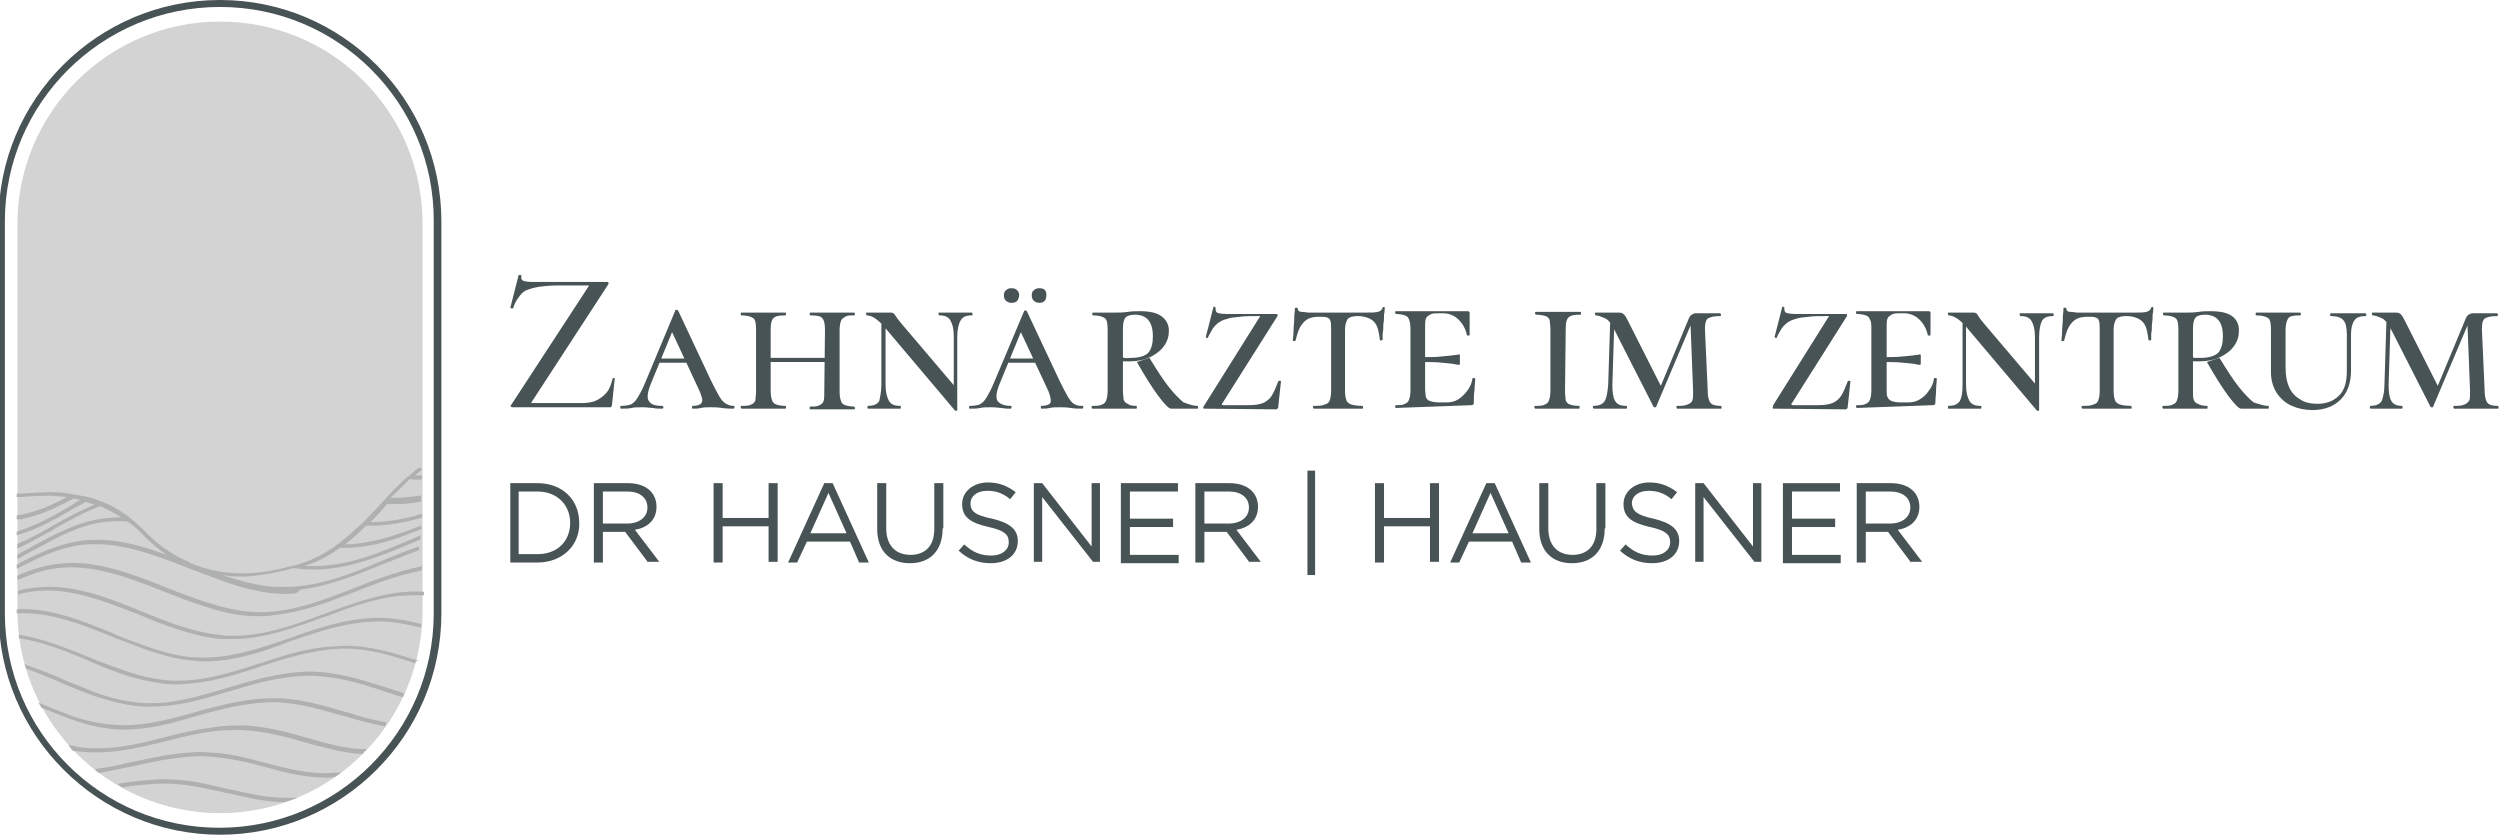 <?xml version="1.0" encoding="utf-8"?>
<!-- Generator: Adobe Illustrator 27.5.0, SVG Export Plug-In . SVG Version: 6.00 Build 0)  -->
<svg version="1.1" id="Layer_1" xmlns="http://www.w3.org/2000/svg" xmlns:xlink="http://www.w3.org/1999/xlink" x="0px" y="0px"
	 viewBox="0 0 359.1 119.9" style="enable-background:new 0 0 359.1 119.9;" xml:space="preserve">
<style type="text/css">
	.st0{fill:#D4D3D4;}
	.st1{fill:#485356;}
	.st2{fill:#AFB0B0;}
</style>
<g>
	<g>
		<path class="st0" d="M31.6,116.8c-16,0-29.1-13-29.1-29.1V32.2c0-16,13-29.1,29.1-29.1c7.8,0,15.1,3,20.6,8.5
			c5.5,5.5,8.5,12.8,8.5,20.6v55.6C60.6,103.8,47.6,116.8,31.6,116.8z"/>
	</g>
	<g>
		<path class="st1" d="M31.6,119.9c-17.5,0-31.8-14.3-31.8-31.8V31.8C-0.3,14.3,14,0,31.6,0s31.8,14.3,31.8,31.8v56.3
			C63.4,105.7,49.1,119.9,31.6,119.9z M31.6,1C14.6,1,0.7,14.8,0.7,31.8v56.3c0,17,13.8,30.8,30.8,30.8s30.8-13.8,30.8-30.8V31.8
			C62.4,14.8,48.6,1,31.6,1z"/>
	</g>
	<g>
		<g>
			<path class="st1" d="M73.4,58.2l11.1-17c0.1-0.1,0.1-0.2,0.1-0.2c0,0-0.1,0-0.2,0c-1.7,0-3.1,0-4.2,0c-1.1,0-2.1,0.1-2.8,0.2
				c-0.7,0.1-1.3,0.3-1.8,0.5s-0.8,0.6-1.1,1c-0.3,0.4-0.6,0.9-0.8,1.6c0,0-0.1,0-0.2,0c-0.1,0-0.2-0.1-0.2-0.1l1.2-4.7
				c0,0,0.1,0,0.2,0c0.1,0,0.2,0,0.2,0.1c-0.1,0.3,0,0.6,0.2,0.7s0.7,0.2,1.4,0.2c1.2,0,2.6,0,4.3,0s3.8,0,6.4,0
				c0.1,0,0.2,0,0.2,0.1s0,0.2,0,0.2l-11,16.9c-0.1,0.1-0.1,0.2-0.1,0.2c0,0,0.1,0,0.2,0c1.5,0,2.9,0,4.1,0s2.2,0,2.9,0
				c0.8,0,1.6-0.1,2.2-0.4c0.6-0.3,1.1-0.7,1.5-1.2c0.4-0.5,0.6-1.2,0.8-1.9c0-0.1,0.1-0.1,0.2-0.1c0.1,0,0.1,0,0.1,0.1l-0.4,3.8
				c0,0.1,0,0.1-0.1,0.2c0,0.1-0.1,0.1-0.2,0.1c-1.4,0-3,0-4.6,0c-1.6,0-3.2,0-4.8,0s-3.1,0-4.6,0c-0.1,0-0.1,0-0.2-0.1
				C73.3,58.4,73.3,58.3,73.4,58.2z"/>
			<path class="st1" d="M105.4,58.3c0.1,0,0.1,0.1,0.1,0.2s-0.1,0.2-0.1,0.2c-0.6,0-1.1,0-1.7-0.1s-1.2-0.1-1.7-0.1
				c-0.4,0-0.9,0-1.3,0.1s-0.8,0.1-1.2,0.1c-0.1,0-0.1-0.1-0.1-0.2s0-0.2,0.1-0.2c0.7,0,1.2-0.2,1.3-0.5c0.2-0.3,0-0.8-0.3-1.6
				l-4.2-9l0.9-1.1l-3.7,9c-0.5,1.2-0.6,2.1-0.3,2.5c0.3,0.5,0.9,0.7,1.9,0.7c0.1,0,0.2,0.1,0.2,0.2s-0.1,0.2-0.2,0.2
				c-0.5,0-0.9,0-1.3-0.1c-0.4,0-0.8-0.1-1.5-0.1c-0.7,0-1.2,0-1.6,0.1s-0.9,0.1-1.5,0.1c-0.1,0-0.1-0.1-0.1-0.2s0-0.2,0.1-0.2
				c0.6,0,1.1-0.1,1.4-0.2c0.4-0.2,0.7-0.5,1-1s0.7-1.2,1.1-2.2L97,44.6c0-0.1,0.1-0.1,0.2-0.1s0.1,0,0.2,0.1l4.7,10
				c0.5,1,0.9,1.8,1.2,2.3c0.3,0.5,0.6,0.9,1,1.1S104.9,58.3,105.4,58.3z M94.2,52.1l0.5-0.6h5.3l0.2,0.6H94.2z"/>
			<path class="st1" d="M108.6,56.2v-8.9c0-0.8-0.1-1.4-0.4-1.6s-0.8-0.4-1.7-0.4c-0.1,0-0.1-0.1-0.1-0.2c0-0.1,0-0.2,0.1-0.2
				c0.4,0,0.9,0,1.5,0c0.5,0,1.1,0,1.7,0c0.6,0,1.2,0,1.7,0c0.5,0,1,0,1.4,0c0.1,0,0.1,0.1,0.1,0.2c0,0.1,0,0.2-0.1,0.2
				c-0.9,0-1.4,0.1-1.7,0.4s-0.4,0.8-0.4,1.7v8.8c0,0.6,0.1,1,0.2,1.3c0.1,0.3,0.3,0.5,0.6,0.6c0.3,0.1,0.7,0.2,1.3,0.2
				c0.1,0,0.1,0.1,0.1,0.2s0,0.2-0.1,0.2c-0.4,0-0.9,0-1.4,0s-1.1,0-1.7,0c-0.6,0-1.1,0-1.7,0s-1.1,0-1.5,0c0,0-0.1-0.1-0.1-0.2
				s0-0.2,0.1-0.2c0.6,0,1.1,0,1.4-0.2c0.3-0.1,0.5-0.3,0.6-0.6C108.5,57.2,108.6,56.8,108.6,56.2z M109.6,52v-0.6h9.9V52H109.6z
				 M118.5,47.4c0-0.8-0.1-1.4-0.4-1.7c-0.2-0.3-0.8-0.4-1.7-0.4c-0.1,0-0.1-0.1-0.1-0.2c0-0.1,0-0.2,0.1-0.2c0.4,0,0.9,0,1.4,0
				c0.5,0,1.1,0,1.7,0c0.6,0,1.1,0,1.7,0c0.5,0,1,0,1.5,0c0,0,0.1,0.1,0.1,0.2c0,0.1,0,0.2-0.1,0.2c-0.6,0-1,0-1.3,0.2
				s-0.5,0.3-0.6,0.6s-0.2,0.7-0.2,1.3v8.9c0,0.6,0.1,1,0.2,1.3s0.3,0.5,0.6,0.6c0.3,0.1,0.8,0.2,1.3,0.2c0,0,0.1,0.1,0.1,0.2
				s0,0.2-0.1,0.2c-0.4,0-0.9,0-1.5,0c-0.6,0-1.1,0-1.7,0c-0.6,0-1.2,0-1.7,0c-0.5,0-1,0-1.4,0c-0.1,0-0.1-0.1-0.1-0.2
				s0-0.2,0.1-0.2c0.6,0,1,0,1.3-0.2c0.3-0.1,0.5-0.3,0.6-0.6c0.1-0.3,0.1-0.7,0.1-1.3L118.5,47.4L118.5,47.4z"/>
			<path class="st1" d="M137.5,58.9c0,0-0.1,0.1-0.1,0.1c-0.1,0-0.2,0-0.2,0l-9.8-11.6c-0.6-0.8-1.2-1.3-1.6-1.6s-0.9-0.5-1.3-0.5
				c0,0-0.1-0.1-0.1-0.2c0-0.1,0-0.2,0.1-0.2c0.3,0,0.6,0,0.8,0c0.3,0,0.6,0,0.8,0c0.2,0,0.3,0,0.5,0s0.3,0,0.5,0s0.5,0,0.9,0
				c0.2,0,0.4,0.1,0.6,0.4c0.1,0.2,0.4,0.6,0.9,1.2l7.9,9.3L137.5,58.9z M126.6,55.3v-9.6l0.6,0.1v9.5c0,1,0.2,1.8,0.5,2.3
				s0.8,0.7,1.6,0.7c0.1,0,0.1,0.1,0.1,0.2s0,0.2-0.1,0.2c-0.4,0-0.7,0-1.1,0s-0.8,0-1.2,0c-0.4,0-0.8,0-1.2,0s-0.8,0-1.1,0
				c-0.1,0-0.1-0.1-0.1-0.2s0-0.2,0.1-0.2c0.7,0,1.3-0.2,1.6-0.7C126.4,57.1,126.6,56.3,126.6,55.3z M137.5,48.4v10.6L137,58v-9.7
				c0-1.1-0.2-1.8-0.5-2.3s-0.8-0.7-1.6-0.7c0,0-0.1-0.1-0.1-0.2c0-0.1,0-0.2,0.1-0.2c0.4,0,0.7,0,1.1,0c0.4,0,0.8,0,1.2,0
				s0.9,0,1.3,0c0.4,0,0.8,0,1.1,0c0,0,0.1,0.1,0.1,0.2c0,0.1,0,0.2-0.1,0.2c-0.8,0-1.3,0.2-1.6,0.7
				C137.7,46.5,137.5,47.3,137.5,48.4z"/>
			<path class="st1" d="M155.5,58.3c0.1,0,0.1,0.1,0.1,0.2s-0.1,0.2-0.1,0.2c-0.6,0-1.1,0-1.7-0.1s-1.2-0.1-1.7-0.1
				c-0.4,0-0.9,0-1.3,0.1s-0.8,0.1-1.2,0.1c-0.1,0-0.1-0.1-0.1-0.2s0-0.2,0.1-0.2c0.7,0,1.2-0.2,1.3-0.5s0-0.8-0.3-1.6l-4.2-9
				l0.9-1.1l-3.7,9c-0.5,1.2-0.6,2.1-0.3,2.5s0.9,0.7,1.9,0.7c0.1,0,0.1,0.1,0.1,0.2s-0.1,0.2-0.1,0.2c-0.5,0-0.9,0-1.3-0.1
				c-0.4,0-0.8-0.1-1.5-0.1c-0.7,0-1.2,0-1.6,0.1s-0.9,0.1-1.5,0.1c-0.1,0-0.1-0.1-0.1-0.2s0-0.2,0.1-0.2c0.6,0,1.1-0.1,1.4-0.2
				c0.4-0.2,0.7-0.5,1-1s0.7-1.2,1.1-2.2l4.3-10.2c0-0.1,0.1-0.1,0.2-0.1c0.1,0,0.1,0,0.2,0.1l4.7,10c0.5,1,0.9,1.8,1.2,2.3
				s0.6,0.9,1,1.1S155.1,58.3,155.5,58.3z M145.3,43.5c-0.3,0-0.6-0.1-0.8-0.3c-0.2-0.2-0.3-0.4-0.3-0.8c0-0.3,0.1-0.6,0.3-0.7
				c0.2-0.2,0.4-0.3,0.8-0.3s0.6,0.1,0.8,0.3s0.3,0.4,0.3,0.7C146.3,43.2,146,43.5,145.3,43.5z M144.3,52.1l0.5-0.6h5.3l0.2,0.6
				H144.3z M149.3,43.5c-0.3,0-0.6-0.1-0.8-0.3c-0.2-0.2-0.3-0.4-0.3-0.8c0-0.3,0.1-0.6,0.3-0.7c0.2-0.2,0.4-0.3,0.8-0.3
				c0.7,0,1,0.3,1,1C150.3,43.2,149.9,43.5,149.3,43.5z"/>
			<path class="st1" d="M163.2,58.3c0.1,0,0.1,0.1,0.1,0.2s0,0.2-0.1,0.2c-0.4,0-0.9,0-1.4,0s-1.1,0-1.7,0c-0.6,0-1.1,0-1.7,0
				s-1.1,0-1.5,0c0,0-0.1-0.1-0.1-0.2s0-0.2,0.1-0.2c0.6,0,1.1,0,1.4-0.2c0.3-0.1,0.5-0.3,0.6-0.6c0.1-0.3,0.2-0.7,0.2-1.3v-8.9
				c0-0.8-0.1-1.4-0.4-1.6s-0.8-0.4-1.7-0.4c-0.1,0-0.1-0.1-0.1-0.2c0-0.1,0-0.2,0.1-0.2c0.4,0,0.9,0,1.5,0c0.5,0,1.1,0,1.7,0
				c0.5,0,1.1,0,1.8-0.1c0.6-0.1,1.2-0.1,1.7-0.1c1.4,0,2.4,0.2,3.1,0.7s1.1,1.2,1.1,2.1c0,0.8-0.2,1.5-0.7,2.2
				c-0.5,0.7-1.2,1.2-2,1.6c-0.9,0.4-1.8,0.6-2.9,0.6c-0.2,0-0.5,0-0.8,0s-0.6,0-0.8-0.1l0-0.6c0.3,0.1,0.5,0.1,0.8,0.2s0.6,0,1,0
				c1.2,0,2.1-0.3,2.5-0.8s0.6-1.3,0.6-2.3c0-2.1-0.9-3.1-2.6-3.1c-0.7,0-1.2,0.2-1.4,0.5c-0.2,0.3-0.3,0.8-0.3,1.6v8.8
				c0,0.6,0.1,1,0.1,1.3c0.1,0.3,0.3,0.5,0.6,0.6C162.2,58.2,162.6,58.3,163.2,58.3z M172,58.3c0.1,0,0.1,0.1,0.1,0.2s0,0.2-0.1,0.2
				c-1,0-1.8,0-2.4,0s-1.1,0-1.4,0c-0.3,0-0.9-0.6-1.8-1.8c-0.9-1.2-1.9-2.8-3.1-4.9l1.8-0.6c1.1,1.8,2,3.2,2.8,4.2
				c0.8,1,1.5,1.7,2.1,2.2C170.6,58,171.3,58.3,172,58.3z"/>
			<path class="st1" d="M173,58.2l7.9-12.6c0.1-0.1,0.1-0.2,0.1-0.2s-0.1,0-0.2,0c-1.1,0-2,0-2.7,0.1s-1.4,0.1-1.8,0.3
				c-0.5,0.1-0.9,0.3-1.2,0.5c-0.3,0.2-0.6,0.5-0.9,0.9c-0.2,0.4-0.5,0.8-0.7,1.3c0,0.1-0.1,0.1-0.2,0s-0.1-0.1-0.1-0.1l1.1-4.3
				c0-0.1,0.1-0.1,0.2,0s0.2,0.1,0.1,0.1c0,0.3,0,0.5,0.2,0.7c0.2,0.1,0.7,0.2,1.4,0.2h7.1c0.1,0,0.2,0,0.2,0.1s0,0.2,0,0.2
				l-7.9,12.5c-0.1,0.1-0.1,0.2-0.1,0.2s0.1,0.1,0.2,0.1h3.6c0.9,0,1.6-0.1,2.1-0.3s1-0.6,1.3-1.1s0.6-1.2,0.9-2
				c0-0.1,0.1-0.1,0.2-0.1s0.2,0,0.2,0.1l-0.4,3.7c0,0.1,0,0.1-0.1,0.2s-0.1,0.1-0.2,0.1l-10.3-0.1c-0.1,0-0.1,0-0.2-0.1
				C172.9,58.4,172.9,58.3,173,58.2z"/>
			<path class="st1" d="M189.5,45.5c-0.7,0-1.2,0.1-1.6,0.3c-0.4,0.2-0.8,0.6-1.1,1.1c-0.3,0.5-0.5,1.2-0.7,2c0,0-0.1,0.1-0.2,0.1
				s-0.2,0-0.2-0.1c0-0.3,0.1-0.7,0.1-1.3s0.1-1.2,0.1-1.8s0.1-1.1,0.1-1.5c0-0.1,0.1-0.1,0.2-0.1s0.2,0,0.2,0.1
				c0,0.3,0.2,0.5,0.6,0.5s0.7,0.1,1,0.1c0.6,0,1.3,0,2.1,0c0.8,0,1.5,0,2.3,0c0.9,0,1.7,0,2.3,0s1.1,0,1.6,0c0.7,0,1.2,0,1.6-0.1
				c0.4-0.1,0.6-0.3,0.7-0.6c0-0.1,0.1-0.1,0.2-0.1c0.1,0,0.1,0,0.1,0.1c0,0.2,0,0.6-0.1,1c0,0.5,0,0.9-0.1,1.4c0,0.5,0,0.9-0.1,1.3
				c0,0.4,0,0.7,0,0.9c0,0-0.1,0.1-0.2,0.1s-0.2,0-0.2-0.1c-0.1-0.8-0.2-1.4-0.4-1.9c-0.2-0.5-0.6-0.9-1-1.1c-0.4-0.2-1-0.4-1.7-0.4
				c-0.7,0-1.2,0.1-1.5,0.4c-0.2,0.3-0.4,0.8-0.4,1.5v8.9c0,0.6,0.1,1,0.2,1.3s0.4,0.5,0.7,0.6c0.3,0.1,0.9,0.2,1.6,0.2
				c0,0,0.1,0.1,0.1,0.2s0,0.2-0.1,0.2c-0.5,0-1,0-1.6,0s-1.2,0-1.9,0c-0.6,0-1.3,0-1.9,0s-1.2,0-1.6,0c0,0-0.1-0.1-0.1-0.2
				s0-0.2,0.1-0.2c0.7,0,1.2,0,1.6-0.2c0.4-0.1,0.6-0.3,0.7-0.6s0.2-0.7,0.2-1.3v-8.9c0-0.5,0-0.9-0.1-1.2s-0.2-0.4-0.5-0.5
				C190.4,45.5,190,45.5,189.5,45.5z"/>
			<path class="st1" d="M200.5,58.6c0,0-0.1-0.1-0.1-0.2s0-0.2,0.1-0.2c0.6,0,1,0,1.3-0.2c0.3-0.1,0.5-0.3,0.6-0.6
				c0.1-0.3,0.2-0.7,0.2-1.3v-8.9c0-0.6-0.1-1-0.2-1.3s-0.3-0.5-0.6-0.6s-0.7-0.2-1.3-0.2c0,0-0.1-0.1-0.1-0.2c0-0.1,0-0.2,0.1-0.2
				h10.3c0.2,0,0.3,0.1,0.3,0.2c0,0.5,0,1,0,1.7s0,1.1,0,1.5c0,0.1-0.1,0.1-0.2,0.1s-0.2,0-0.2-0.1c-0.2-0.9-0.6-1.6-1.2-2.2
				s-1.4-0.9-2.2-0.9h-0.6c-0.6,0-1,0-1.3,0.2s-0.5,0.3-0.6,0.6c-0.1,0.3-0.1,0.7-0.1,1.3v8.7c0,0.5,0.1,1,0.1,1.2
				c0.1,0.3,0.3,0.5,0.6,0.6s0.7,0.2,1.3,0.2h1.1c0.6,0,1.1-0.1,1.6-0.4s0.9-0.7,1.3-1.2c0.4-0.5,0.7-1.1,0.8-1.8
				c0-0.1,0.1-0.1,0.2-0.1s0.2,0,0.2,0.1c0,0.5-0.1,1-0.1,1.6c-0.1,0.6-0.1,1.2-0.1,1.8c0,0.3-0.1,0.4-0.4,0.4L200.5,58.6
				L200.5,58.6z M209.6,52.4c-0.1,0-0.3,0-0.7-0.1s-1-0.1-1.8-0.2c-0.8-0.1-1.9-0.1-3.3-0.1v-0.7c1.4,0,2.5,0,3.3-0.1
				s1.4-0.1,1.8-0.2c0.4,0,0.6-0.1,0.7-0.1c0.1,0,0.1,0.1,0.1,0.2c0,0.1,0,0.3,0,0.5c0,0.2,0,0.3,0,0.5
				C209.7,52.3,209.7,52.4,209.6,52.4z"/>
			<path class="st1" d="M224.8,56.2c0,0.6,0.1,1,0.1,1.3c0.1,0.3,0.3,0.5,0.6,0.6c0.3,0.1,0.7,0.2,1.3,0.2c0.1,0,0.1,0.1,0.1,0.2
				s0,0.2-0.1,0.2c-0.4,0-0.9,0-1.4,0s-1.1,0-1.7,0c-0.6,0-1.1,0-1.7,0s-1.1,0-1.5,0c0,0-0.1-0.1-0.1-0.2s0-0.2,0.1-0.2
				c0.6,0,1.1,0,1.4-0.2c0.3-0.1,0.5-0.3,0.6-0.6c0.1-0.3,0.2-0.7,0.2-1.3v-8.9c0-0.6-0.1-1-0.1-1.3c-0.1-0.3-0.3-0.5-0.6-0.6
				s-0.8-0.2-1.4-0.2c0,0-0.1-0.1-0.1-0.2c0-0.1,0-0.2,0.1-0.2c0.4,0,0.9,0,1.5,0s1.1,0,1.7,0c0.6,0,1.2,0,1.8,0s1,0,1.4,0
				c0.1,0,0.1,0.1,0.1,0.2c0,0.1,0,0.2-0.1,0.2c-0.9,0-1.4,0.1-1.7,0.4s-0.4,0.8-0.4,1.7L224.8,56.2L224.8,56.2z"/>
			<path class="st1" d="M231,55.3l0.3-9.6l0.6,0.1l-0.3,9.5c0,1,0.1,1.8,0.4,2.3s0.8,0.7,1.6,0.7c0.1,0,0.1,0.1,0.1,0.2
				s0,0.2-0.1,0.2c-0.3,0-0.7,0-1.1,0c-0.4,0-0.8,0-1.3,0c-0.4,0-0.8,0-1.2,0s-0.8,0-1.1,0c0,0-0.1-0.1-0.1-0.2s0-0.2,0.1-0.2
				c0.7,0,1.3-0.2,1.6-0.7S230.9,56.3,231,55.3z M247.2,58.3c0,0,0.1,0.1,0.1,0.2s0,0.2-0.1,0.2c-0.4,0-0.9,0-1.4,0s-1.1,0-1.6,0
				c-0.7,0-1.3,0-1.8,0s-1.1,0-1.5,0c0,0-0.1-0.1-0.1-0.2s0-0.2,0.1-0.2c0.6,0,1.1,0,1.5-0.2c0.3-0.1,0.6-0.3,0.7-0.6
				s0.1-0.7,0.1-1.3l-0.4-10.3l0.6-0.5l-5.5,13c0,0.1-0.1,0.1-0.2,0.1c-0.1,0-0.2,0-0.2-0.1l-5.6-11c-0.4-0.9-0.9-1.5-1.4-1.7
				c-0.5-0.2-0.9-0.4-1.3-0.4c0,0-0.1-0.1-0.1-0.2c0-0.1,0-0.2,0.1-0.2c0.3,0,0.6,0,1,0c0.4,0,0.6,0,0.9,0c0.4,0,0.7,0,0.9,0
				s0.5,0,0.6,0c0.3,0,0.5,0.1,0.7,0.3c0.2,0.2,0.4,0.6,0.7,1.2l4.7,9.3l-1,1.8l4.9-11.8c0.1-0.2,0.2-0.4,0.4-0.5
				c0.2-0.1,0.3-0.2,0.5-0.2c0.1,0,0.4,0,0.6,0c0.3,0,0.6,0,1,0c0.5,0,0.9,0,1.1,0s0.6,0,0.9,0c0,0,0.1,0.1,0.1,0.2
				c0,0.1,0,0.2-0.1,0.2c-0.8,0-1.3,0.1-1.7,0.3s-0.5,0.8-0.5,1.6l0.4,8.9c0,0.6,0.1,1,0.2,1.3c0.1,0.3,0.3,0.5,0.5,0.6
				C246.2,58.2,246.6,58.3,247.2,58.3z"/>
			<path class="st1" d="M254.7,58.2l7.9-12.6c0.1-0.1,0.1-0.2,0.1-0.2c0,0-0.1,0-0.2,0c-1.1,0-2,0-2.7,0.1s-1.4,0.1-1.8,0.3
				c-0.5,0.1-0.9,0.3-1.2,0.5c-0.3,0.2-0.6,0.5-0.9,0.9c-0.2,0.4-0.5,0.8-0.7,1.3c0,0.1-0.1,0.1-0.2,0c-0.1,0-0.1-0.1-0.1-0.1
				l1.1-4.3c0-0.1,0.1-0.1,0.2,0s0.2,0.1,0.1,0.1c0,0.3,0,0.5,0.2,0.7c0.2,0.1,0.7,0.2,1.5,0.2h7.1c0.1,0,0.2,0,0.2,0.1s0,0.2,0,0.2
				l-7.9,12.5c-0.1,0.1-0.1,0.2-0.1,0.2s0.1,0.1,0.2,0.1h3.6c0.9,0,1.6-0.1,2.1-0.3s1-0.6,1.3-1.1s0.6-1.2,0.9-2
				c0-0.1,0.1-0.1,0.2-0.1s0.2,0,0.2,0.1l-0.4,3.7c0,0.1,0,0.1-0.1,0.2s-0.1,0.1-0.2,0.1l-10.3-0.1c-0.1,0-0.1,0-0.2-0.1
				C254.7,58.4,254.7,58.3,254.7,58.2z"/>
			<path class="st1" d="M266.7,58.6c0,0-0.1-0.1-0.1-0.2s0-0.2,0.1-0.2c0.6,0,1,0,1.3-0.2c0.3-0.1,0.5-0.3,0.6-0.6
				c0.1-0.3,0.2-0.7,0.2-1.3v-8.9c0-0.6,0-1-0.2-1.3c-0.1-0.3-0.3-0.5-0.6-0.6s-0.7-0.2-1.3-0.2c0,0-0.1-0.1-0.1-0.2
				c0-0.1,0-0.2,0.1-0.2H277c0.2,0,0.3,0.1,0.3,0.2c0,0.5,0,1,0,1.7s0,1.1,0,1.5c0,0.1-0.1,0.1-0.2,0.1c-0.1,0-0.2,0-0.2-0.1
				c-0.2-0.9-0.6-1.6-1.2-2.2s-1.4-0.9-2.2-0.9H273c-0.6,0-1,0-1.3,0.2s-0.5,0.3-0.6,0.6c-0.1,0.3-0.1,0.7-0.1,1.3v8.7
				c0,0.5,0,1,0.1,1.2s0.3,0.5,0.6,0.6s0.7,0.2,1.3,0.2h1.1c0.6,0,1.1-0.1,1.6-0.4c0.5-0.3,1-0.7,1.3-1.2c0.4-0.5,0.7-1.1,0.8-1.8
				c0-0.1,0.1-0.1,0.2-0.1c0.1,0,0.2,0,0.2,0.1c0,0.5-0.1,1-0.1,1.6c0,0.6-0.1,1.2-0.1,1.8c0,0.3-0.1,0.4-0.4,0.4L266.7,58.6
				L266.7,58.6z M275.8,52.4c-0.1,0-0.3,0-0.7-0.1c-0.4-0.1-1-0.1-1.8-0.2c-0.8-0.1-1.9-0.1-3.3-0.1v-0.7c1.4,0,2.5,0,3.3-0.1
				s1.4-0.1,1.8-0.2c0.4,0,0.6-0.1,0.7-0.1c0.1,0,0.1,0.1,0.1,0.2c0,0.1,0,0.3,0,0.5c0,0.2,0,0.3,0,0.5
				C275.9,52.3,275.9,52.4,275.8,52.4z"/>
			<path class="st1" d="M292.9,58.9c0,0,0,0.1-0.1,0.1s-0.2,0-0.2,0l-9.8-11.6c-0.6-0.8-1.2-1.3-1.6-1.6c-0.5-0.3-0.9-0.5-1.3-0.5
				c0,0-0.1-0.1-0.1-0.2c0-0.1,0-0.2,0.1-0.2c0.3,0,0.5,0,0.9,0c0.3,0,0.5,0,0.8,0c0.2,0,0.4,0,0.5,0s0.3,0,0.5,0c0.2,0,0.5,0,0.9,0
				c0.2,0,0.5,0.1,0.6,0.4c0.1,0.2,0.4,0.6,0.9,1.2l7.9,9.3L292.9,58.9z M281.9,55.3v-9.6l0.5,0.1v9.5c0,1,0.2,1.8,0.5,2.3
				s0.8,0.7,1.6,0.7c0.1,0,0.1,0.1,0.1,0.2s0,0.2-0.1,0.2c-0.4,0-0.7,0-1.1,0s-0.8,0-1.2,0c-0.4,0-0.8,0-1.2,0s-0.8,0-1.1,0
				c-0.1,0-0.1-0.1-0.1-0.2s0-0.2,0.1-0.2c0.7,0,1.3-0.2,1.6-0.7S281.9,56.3,281.9,55.3z M292.9,48.4v10.6l-0.6-0.9v-9.7
				c0-1.1-0.2-1.8-0.5-2.3s-0.8-0.7-1.6-0.7c0,0-0.1-0.1-0.1-0.2c0-0.1,0-0.2,0.1-0.2c0.4,0,0.7,0,1.1,0c0.4,0,0.8,0,1.2,0
				c0.4,0,0.9,0,1.3,0c0.4,0,0.8,0,1.1,0c0,0,0.1,0.1,0.1,0.2c0,0.1,0,0.2-0.1,0.2c-0.8,0-1.3,0.2-1.6,0.7
				C293.1,46.5,292.9,47.3,292.9,48.4z"/>
			<path class="st1" d="M299.9,45.5c-0.7,0-1.2,0.1-1.6,0.3s-0.8,0.6-1.1,1.1s-0.5,1.2-0.7,2c0,0,0,0.1-0.2,0.1
				c-0.1,0-0.2,0-0.2-0.1c0-0.3,0.1-0.7,0.1-1.3s0.1-1.2,0.1-1.8s0.1-1.1,0.1-1.5c0-0.1,0-0.1,0.2-0.1c0.1,0,0.2,0,0.2,0.1
				c0,0.3,0.2,0.5,0.6,0.5s0.7,0.1,1,0.1c0.6,0,1.3,0,2.1,0c0.8,0,1.5,0,2.3,0c0.9,0,1.7,0,2.3,0s1.1,0,1.6,0c0.7,0,1.2,0,1.6-0.1
				c0.4-0.1,0.6-0.3,0.7-0.6c0-0.1,0.1-0.1,0.2-0.1s0.1,0,0.1,0.1c0,0.2,0,0.6-0.1,1c0,0.5,0,0.9-0.1,1.4c0,0.5,0,0.9-0.1,1.3
				c0,0.4,0,0.7,0,0.9c0,0,0,0.1-0.2,0.1c-0.1,0-0.2,0-0.2-0.1c-0.1-0.8-0.2-1.4-0.4-1.9c-0.2-0.5-0.6-0.9-1-1.1
				c-0.4-0.2-1-0.4-1.7-0.4c-0.7,0-1.2,0.1-1.5,0.4c-0.2,0.3-0.4,0.8-0.4,1.5v8.9c0,0.6,0.1,1,0.2,1.3c0.1,0.3,0.4,0.5,0.7,0.6
				c0.3,0.1,0.9,0.2,1.6,0.2c0,0,0.1,0.1,0.1,0.2s0,0.2-0.1,0.2c-0.5,0-1,0-1.6,0s-1.2,0-1.9,0c-0.6,0-1.3,0-1.9,0s-1.2,0-1.6,0
				c0,0-0.1-0.1-0.1-0.2s0-0.2,0.1-0.2c0.7,0,1.2,0,1.6-0.2c0.4-0.1,0.6-0.3,0.7-0.6c0.1-0.3,0.2-0.7,0.2-1.3v-8.9
				c0-0.5,0-0.9-0.1-1.2s-0.2-0.4-0.5-0.5C300.8,45.5,300.4,45.5,299.9,45.5z"/>
			<path class="st1" d="M317,58.3c0.1,0,0.1,0.1,0.1,0.2s0,0.2-0.1,0.2c-0.4,0-0.9,0-1.4,0c-0.5,0-1.1,0-1.7,0c-0.6,0-1.1,0-1.7,0
				c-0.5,0-1.1,0-1.5,0c0,0-0.1-0.1-0.1-0.2s0-0.2,0.1-0.2c0.6,0,1.1,0,1.4-0.2c0.3-0.1,0.5-0.3,0.6-0.6c0.1-0.3,0.2-0.7,0.2-1.3
				v-8.9c0-0.8-0.1-1.4-0.4-1.6s-0.8-0.4-1.7-0.4c-0.1,0-0.1-0.1-0.1-0.2c0-0.1,0-0.2,0.1-0.2c0.4,0,0.9,0,1.5,0s1.1,0,1.7,0
				c0.5,0,1.1,0,1.8-0.1c0.6-0.1,1.2-0.1,1.7-0.1c1.4,0,2.4,0.2,3.1,0.7c0.7,0.5,1,1.2,1,2.1c0,0.8-0.2,1.5-0.7,2.2s-1.2,1.2-2,1.6
				c-0.9,0.4-1.8,0.6-2.9,0.6c-0.2,0-0.5,0-0.8,0s-0.5,0-0.8-0.1l0-0.6c0.3,0.1,0.5,0.1,0.8,0.2c0.3,0,0.6,0,1,0
				c1.2,0,2-0.3,2.5-0.8c0.4-0.6,0.6-1.3,0.6-2.3c0-2.1-0.9-3.1-2.6-3.1c-0.7,0-1.2,0.2-1.4,0.5c-0.2,0.3-0.3,0.8-0.3,1.6v8.8
				c0,0.6,0,1,0.1,1.3s0.3,0.5,0.6,0.6C316,58.2,316.5,58.3,317,58.3z M325.8,58.3c0.1,0,0.1,0.1,0.1,0.2s0,0.2-0.1,0.2
				c-1,0-1.8,0-2.5,0s-1.1,0-1.4,0c-0.3,0-0.9-0.6-1.8-1.8c-0.9-1.2-1.9-2.8-3.1-4.9l1.8-0.6c1.1,1.8,2,3.2,2.8,4.2
				c0.8,1,1.5,1.7,2.1,2.2C324.4,58,325.1,58.3,325.8,58.3z"/>
			<path class="st1" d="M337.1,48c0-1-0.2-1.7-0.5-2c-0.3-0.4-1-0.6-1.8-0.6c-0.1,0-0.1-0.1-0.1-0.2c0-0.1,0-0.2,0.1-0.2
				c0.4,0,0.8,0,1.2,0c0.4,0,0.9,0,1.4,0c0.4,0,0.8,0,1.2,0s0.8,0,1.2,0c0,0,0.1,0.1,0.1,0.2c0,0.1,0,0.2-0.1,0.2
				c-0.8,0-1.3,0.2-1.6,0.6c-0.3,0.4-0.5,1.1-0.5,2v5.2c0,1.8-0.5,3.2-1.5,4.2s-2.4,1.5-4,1.5c-1.1,0-2.1-0.2-3-0.6s-1.6-1-2.2-1.9
				c-0.5-0.8-0.8-1.8-0.8-2.9v-6.2c0-0.8-0.1-1.4-0.4-1.6s-0.8-0.4-1.7-0.4c-0.1,0-0.1-0.1-0.1-0.2c0-0.1,0-0.2,0.1-0.2
				c0.4,0,0.9,0,1.5,0s1.1,0,1.6,0c0.6,0,1.2,0,1.7,0c0.5,0,1,0,1.5,0c0,0,0.1,0.1,0.1,0.2c0,0.1,0,0.2-0.1,0.2
				c-0.9,0-1.5,0.1-1.7,0.4s-0.4,0.8-0.4,1.7v5.4c0,1.2,0.2,2.2,0.6,3s1,1.3,1.7,1.7s1.5,0.5,2.3,0.5c1.3,0,2.3-0.4,3.1-1.2
				c0.8-0.8,1.1-2,1.1-3.5L337.1,48L337.1,48z"/>
			<path class="st1" d="M342.5,55.3l0.3-9.6l0.6,0.1l-0.3,9.5c0,1,0.1,1.8,0.4,2.3s0.8,0.7,1.5,0.7c0.1,0,0.1,0.1,0.1,0.2
				s0,0.2-0.1,0.2c-0.3,0-0.7,0-1,0s-0.8,0-1.2,0c-0.4,0-0.8,0-1.2,0s-0.8,0-1.1,0c0,0-0.1-0.1-0.1-0.2s0-0.2,0.1-0.2
				c0.7,0,1.3-0.2,1.6-0.7C342.3,57.1,342.5,56.3,342.5,55.3z M358.8,58.3c0,0,0.1,0.1,0.1,0.2s0,0.2-0.1,0.2c-0.4,0-0.9,0-1.4,0
				s-1.1,0-1.6,0c-0.7,0-1.3,0-1.8,0s-1.1,0-1.5,0c0,0-0.1-0.1-0.1-0.2s0-0.2,0.1-0.2c0.6,0,1.1,0,1.5-0.2c0.3-0.1,0.5-0.3,0.7-0.6
				c0.1-0.3,0.1-0.7,0.1-1.3l-0.4-10.3l0.6-0.5l-5.5,13c0,0.1-0.1,0.1-0.2,0.1c-0.1,0-0.2,0-0.2-0.1l-5.6-11
				c-0.5-0.9-0.9-1.5-1.4-1.7c-0.5-0.2-0.9-0.4-1.3-0.4c0,0-0.1-0.1-0.1-0.2c0-0.1,0-0.2,0.1-0.2c0.3,0,0.6,0,1,0c0.4,0,0.6,0,0.9,0
				c0.4,0,0.7,0,0.9,0s0.5,0,0.6,0c0.3,0,0.5,0.1,0.7,0.3c0.2,0.2,0.4,0.6,0.7,1.2l4.7,9.3l-1,1.8l4.9-11.8c0.1-0.2,0.2-0.4,0.4-0.5
				c0.2-0.1,0.3-0.2,0.5-0.2c0.1,0,0.4,0,0.6,0c0.3,0,0.6,0,1,0c0.5,0,0.9,0,1.1,0s0.6,0,0.9,0c0,0,0.1,0.1,0.1,0.2
				c0,0.1,0,0.2-0.1,0.2c-0.8,0-1.3,0.1-1.7,0.3s-0.5,0.8-0.5,1.6l0.4,8.9c0,0.6,0.1,1,0.2,1.3c0.1,0.3,0.3,0.5,0.5,0.6
				C357.8,58.2,358.2,58.3,358.8,58.3z"/>
		</g>
		<g>
			<path class="st1" d="M77.2,80.8h-3.9V69.4h3.9c3.6,0,6,2.4,6,5.7C83.3,78.3,80.8,80.8,77.2,80.8z M77.2,70.6h-2.7v9h2.7
				c2.9,0,4.7-1.9,4.7-4.5C81.9,72.6,80.1,70.6,77.2,70.6z"/>
			<path class="st1" d="M93.1,80.8l-3.3-4.4h-3.2v4.4h-1.3V69.4h4.9c2.5,0,4.1,1.3,4.1,3.4c0,1.9-1.3,3-3.1,3.3l3.5,4.6H93.1z
				 M90.1,70.6h-3.5v4.6h3.5c1.7,0,2.9-0.9,2.9-2.3C93,71.5,91.9,70.6,90.1,70.6z"/>
			<path class="st1" d="M103.8,75.7v5.1h-1.3V69.4h1.3v5h6.6v-5h1.3v11.3h-1.3v-5.1H103.8z"/>
			<path class="st1" d="M124.8,80.8h-1.4l-1.3-3h-6.2l-1.4,3h-1.3l5.2-11.4h1.2L124.8,80.8z M119,70.8l-2.6,5.8h5.2L119,70.8z"/>
			<path class="st1" d="M135.4,75.9c0,3.3-1.9,5-4.7,5c-2.8,0-4.7-1.7-4.7-4.9v-6.6h1.3v6.5c0,2.4,1.3,3.8,3.5,3.8
				c2.1,0,3.4-1.3,3.4-3.7v-6.6h1.3V75.9z"/>
			<path class="st1" d="M142.5,74.5c2.5,0.6,3.7,1.5,3.7,3.2c0,2-1.6,3.2-3.9,3.2c-1.8,0-3.3-0.6-4.6-1.8l0.8-0.9
				c1.2,1.1,2.3,1.6,3.9,1.6c1.5,0,2.5-0.8,2.5-1.9c0-1.1-0.6-1.7-2.9-2.2c-2.6-0.6-3.8-1.4-3.8-3.3c0-1.8,1.6-3.1,3.7-3.1
				c1.6,0,2.8,0.5,4,1.4l-0.8,1c-1.1-0.9-2.1-1.2-3.3-1.2c-1.5,0-2.4,0.8-2.4,1.8C139.4,73.4,140,74,142.5,74.5z"/>
			<path class="st1" d="M156.8,69.4h1.2v11.3h-1l-7.3-9.3v9.3h-1.2V69.4h1.2l7.1,9.1L156.8,69.4L156.8,69.4z"/>
			<path class="st1" d="M169.2,70.6h-6.9v3.9h6.2v1.2h-6.2v4h7v1.2H161V69.4h8.2V70.6z"/>
			<path class="st1" d="M179.5,80.8l-3.3-4.4H173v4.4h-1.3V69.4h4.9c2.5,0,4.1,1.3,4.1,3.4c0,1.9-1.3,3-3.1,3.3l3.5,4.6H179.5z
				 M176.5,70.6H173v4.6h3.5c1.7,0,2.9-0.9,2.9-2.3C179.4,71.5,178.3,70.6,176.5,70.6z"/>
			<path class="st1" d="M198.8,75.7v5.1h-1.3V69.4h1.3v5h6.6v-5h1.3v11.3h-1.3v-5.1H198.8z"/>
			<path class="st1" d="M219.9,80.8h-1.4l-1.3-3H211l-1.4,3h-1.3l5.2-11.4h1.2L219.9,80.8z M214.1,70.8l-2.6,5.8h5.2L214.1,70.8z"/>
			<path class="st1" d="M230.5,75.9c0,3.3-1.9,5-4.7,5c-2.8,0-4.7-1.7-4.7-4.9v-6.6h1.3v6.5c0,2.4,1.3,3.8,3.5,3.8
				c2.1,0,3.4-1.3,3.4-3.7v-6.6h1.3V75.9z"/>
			<path class="st1" d="M237.5,74.5c2.5,0.6,3.7,1.5,3.7,3.2c0,2-1.6,3.2-3.9,3.2c-1.8,0-3.3-0.6-4.6-1.8l0.8-0.9
				c1.2,1.1,2.3,1.6,3.9,1.6c1.5,0,2.5-0.8,2.5-1.9c0-1.1-0.6-1.7-2.9-2.2c-2.6-0.6-3.8-1.4-3.8-3.3c0-1.8,1.6-3.1,3.7-3.1
				c1.6,0,2.8,0.5,4,1.4l-0.8,1c-1.1-0.9-2.1-1.2-3.3-1.2c-1.5,0-2.4,0.8-2.4,1.8C234.5,73.4,235.1,74,237.5,74.5z"/>
			<path class="st1" d="M251.8,69.4h1.2v11.3h-1l-7.3-9.3v9.3h-1.2V69.4h1.2l7.1,9.1L251.8,69.4L251.8,69.4z"/>
			<path class="st1" d="M264.3,70.6h-6.9v3.9h6.2v1.2h-6.2v4h7v1.2h-8.3V69.4h8.2V70.6z"/>
			<path class="st1" d="M274.5,80.8l-3.3-4.4H268v4.4h-1.3V69.4h4.9c2.5,0,4.1,1.3,4.1,3.4c0,1.9-1.3,3-3.1,3.3l3.5,4.6H274.5z
				 M271.5,70.6H268v4.6h3.5c1.7,0,2.9-0.9,2.9-2.3C274.4,71.5,273.3,70.6,271.5,70.6z"/>
			<path class="st1" d="M187.8,82.6v-15h1.1v15L187.8,82.6L187.8,82.6z"/>
		</g>
	</g>
	<g>
		<g>
			<path class="st2" d="M41.2,85.3c-0.3,0-0.5,0-0.8,0c-2.1-0.1-4.4-0.5-7.1-1.4c-1.9-0.6-3.8-1.4-5.7-2.1l-0.3-0.1
				c-5.1-2-10.4-4.1-15.8-3.4c-3.1,0.4-5.9,1.8-8.7,3.2l-0.4,0.2v-0.6L2.6,81c2.8-1.5,5.7-2.8,8.9-3.3c4.2-0.6,8.4,0.5,12.4,2
				c-1.1-0.8-2.2-1.7-3.1-2.6c-0.8-0.9-1.6-1.6-2.5-2.2c-1.2-0.1-2.4,0-3.5,0.1c-3.6,0.5-6.8,2.3-9.9,4c-0.3,0.1-0.5,0.3-0.8,0.4
				c-0.4,0.2-0.8,0.5-1.2,0.7l-0.4,0.2v-0.6l0.1-0.1c0.5-0.3,1-0.5,1.5-0.8l0.5-0.3c3.2-1.7,6.4-3.5,10.1-4c0.9-0.1,1.8-0.2,2.7-0.2
				c-0.9-0.6-2-1.1-3-1.6c-2.2,0.8-4.3,2-6.5,3.2l-0.1,0.1c-1.6,0.9-3.2,1.8-4.9,2.6l-0.4,0.2v-0.6l0.1-0.1c1.6-0.7,3.1-1.5,4.5-2.3
				l0.5-0.3c2.1-1.2,4-2.2,6-3c-0.4-0.1-0.8-0.3-1.3-0.4c-0.5,0.3-1,0.6-1.5,0.8l-0.3,0.2c-2.5,1.4-5,2.9-7.8,3.7l-0.3,0.1v-0.5
				l0.2-0.1c2.8-0.9,5.3-2.3,7.8-3.8l1.1-0.7c-0.3-0.1-0.6-0.1-0.9-0.2c-1.9,1-4.4,2.3-7.2,2.9c-0.2,0.1-0.4,0.1-0.7,0.1l-0.3,0
				v-0.5l0.2-0.1c0.2,0,0.4-0.1,0.6-0.1c2.4-0.5,4.6-1.5,6.4-2.5c-0.7-0.1-1.4-0.1-2.1-0.2l-0.2,0c-1.2,0-3.3,0.1-4.3,0.2
				c-0.4,0-0.6,0-0.6,0v-0.5c0.1,0,0.3,0,0.6,0c1-0.1,3.1-0.2,4.3-0.2l0.2,0c1,0,2,0.1,2.9,0.3l0.7,0.1l0,0c0.3,0.1,0.7,0.1,1,0.2
				l0.1,0c0,0,0,0,0,0l0.5,0.1l0,0c0.5,0.1,1,0.3,1.5,0.5l0.6,0.2l0,0c1.2,0.5,2.4,1.2,3.4,1.9l0.1,0.1c0.9,0.7,1.7,1.4,2.6,2.3
				c1.8,1.9,4,3.4,6.4,4.4l0,0.1c0,0,0,0,0.1,0l0.3,0.1c0.1,0,0.1,0,0.2,0.1l0,0c3.1,1.2,6.4,1.5,9.6,1.1c1.7-0.2,3.3-0.6,4.8-1l0,0
				l0,0l0.1,0c2.1-0.6,3.8-1.4,5.4-2.5c0.2-0.1,0.3-0.2,0.5-0.4l0.3-0.2c1.1-0.8,2.2-1.8,3.6-3.1l0.1-0.1c0.8-0.8,1.5-1.6,2.3-2.4
				l0.8-0.9c0.8-0.9,1.8-1.9,2.9-2.9h0l0,0c0.1-0.1,0.2-0.2,0.4-0.3l0.1-0.1c0.5-0.4,1-0.9,1.5-1.2l0.3,0.4c-0.3,0.2-0.7,0.5-1,0.8
				c0.2,0,0.5,0,0.8,0l0.2,0v0.5l-0.3,0.1c-0.5,0-0.9,0-1.4-0.1c-1,0.9-1.9,1.9-2.8,2.7c0.3,0,0.6,0,0.9,0c1,0,2-0.1,3.2-0.3l0.3,0
				V72l-0.2,0.1c-1.2,0.2-2.2,0.3-3.3,0.3c-0.4,0-0.9,0-1.4,0L55.1,73c-0.6,0.7-1.3,1.4-1.9,2c2.3,0,4.7-0.4,7.1-1.1l0.3-0.1v0.5
				l-0.2,0.1c-1.6,0.5-3.2,0.8-5,1c-0.9,0.1-1.7,0.1-2.5,0.1c-0.1,0-0.1,0-0.2,0c0,0-0.1,0-0.1,0c-1.1,1.1-2,1.9-3,2.7
				c3.9-0.1,7.5-1.4,10.6-2.6l0.3-0.1V76l-0.2,0.1c-2.6,1-5.6,2.2-9,2.5c-0.8,0.1-1.7,0.1-2.5,0.1c-0.2,0.2-0.5,0.3-0.7,0.5
				c-1.3,0.9-2.8,1.6-4.4,2.1c0.2,0,0.5,0,0.7,0c5.4,0.2,10.4-2,15.3-4.1l0.7-0.3v0.6l-0.5,0.2c-5,2.1-10.1,4.3-15.6,4.1
				c-0.6,0-1.3-0.1-2.1-0.2c-1.5,0.4-3.2,0.8-4.9,1c-1.8,0.3-3.6,0.3-5.4,0c0.4,0.1,0.9,0.3,1.3,0.4c2.6,0.8,4.8,1.3,6.9,1.3
				c5.3,0.2,10.2-1.8,14.9-3.8c1.4-0.6,3.1-1.3,4.9-1.9l0.3-0.1v0.5l-0.2,0.1c-1.6,0.6-3.1,1.2-4.9,1.9c-3.7,1.5-7.8,3.2-12,3.7
				C42.8,85.3,42,85.3,41.2,85.3z"/>
		</g>
		<g>
			<path class="st2" d="M25.5,98.3c-0.6,0-1.2,0-1.9-0.1c-1.8-0.2-3.8-0.6-6.1-1.4l0,0c-1.8-0.6-3.5-1.3-5-2
				c-3.1-1.3-6.4-2.6-9.6-3.1l-0.2,0v-0.5l0.3,0c3.4,0.6,6.8,2,9.8,3.2c1.4,0.6,3.3,1.3,5,1.9c2.3,0.8,4.2,1.2,6,1.4
				c4.7,0.4,8.9-0.9,13.4-2.4l0.1,0c3-1,6.3-2.1,9.8-2.4l0.1,0c0,0,0.1,0,0.1,0c1.2-0.1,2.4-0.2,3.6-0.1c3.1,0.2,5.9,1.1,8.9,2
				l0.3,0.1L59.7,95c0,0,0,0,0,0.1l-0.1,0.2l-0.2-0.1c-3-1-5.7-1.8-8.7-2c-1.1-0.1-2.3,0-3.5,0.1c-3.4,0.4-6.6,1.4-9.7,2.4l-0.2,0.1
				c-3.2,1-6.1,2-9.3,2.3C27.1,98.2,26.3,98.3,25.5,98.3z"/>
		</g>
		<g>
			<path class="st2" d="M40.7,115.2c-2.6,0-5-0.6-7.6-1.2l-0.6-0.1c-2.3-0.5-4.8-1.1-7.4-1.3c-1-0.1-1.9,0-3,0
				c-1.3,0.1-2.8,0.2-4.5,0.5l-0.1,0l-0.1-0.1l-0.5-0.4l0.6-0.1c1.3-0.2,2.9-0.4,4.6-0.5c1-0.1,2-0.1,3,0c2.7,0.1,5.3,0.8,7.5,1.3
				l0.5,0.1c2.7,0.6,5.2,1.2,8,1.2l1.7,0l-1.9,0.6C40.9,115.2,40.8,115.2,40.7,115.2z"/>
		</g>
		<g>
			<path class="st2" d="M46.9,111.7c-3,0-5.9-0.7-8.7-1.5c-2.5-0.7-5.2-1.3-7.9-1.5c-1-0.1-2-0.1-3.1,0h0c-2.7,0.2-5.3,0.7-7.8,1.3
				c-1.6,0.3-3.3,0.7-5,1l-0.1,0l-0.1,0c-0.1,0-0.1-0.1-0.2-0.1l-0.4-0.4l0.5-0.1c1.7-0.2,3.4-0.6,5-1l0.1,0
				c2.5-0.5,5.1-1.1,7.9-1.3c1.1-0.1,2.1-0.1,3.1,0c2.8,0.1,5.4,0.8,7.9,1.5l0.1,0c3.1,0.8,6.4,1.7,9.8,1.4L49,111l-0.9,0.6l-0.1,0
				C47.6,111.7,47.2,111.7,46.9,111.7z"/>
		</g>
		<g>
			<path class="st2" d="M52.1,108.3c-2.8-0.1-5.3-0.9-8.1-1.6l-0.3-0.1c-2.7-0.8-5.5-1.5-8.4-1.7c-1-0.1-2,0-3.2,0
				c-2.9,0.2-5.7,0.9-8.4,1.6h0l0-0.1c0,0,0,0,0,0l0,0.1c-4.2,1-8.2,2-12.6,1.4l-0.3,0c-0.1,0-0.2,0-0.3-0.1l-0.1,0L9.8,107l1,0.2
				c0.1,0,0.3,0.1,0.4,0.1c4.3,0.6,8.3-0.3,12.4-1.4c2.7-0.7,5.5-1.3,8.4-1.6c1.2-0.1,2.2-0.1,3.3-0.1c3,0.2,5.8,0.9,8.5,1.7
				l0.4,0.1c2.7,0.8,5.2,1.5,7.9,1.6l0.6,0l-0.5,0.5L52.1,108.3z"/>
		</g>
		<g>
			<path class="st2" d="M37.2,88.5c-0.3,0-0.7,0-1,0c-2-0.1-4.2-0.5-6.8-1.4c-2-0.6-4-1.4-5.8-2.1l0,0c-5-2-10.2-4-15.3-3.4
				c-1.7,0.2-3.4,0.7-5.5,1.6l-0.3,0.1v-0.6l0.2-0.1c2.1-0.9,3.8-1.4,5.6-1.6c5.3-0.7,10.6,1.4,15.6,3.4c2,0.8,3.9,1.5,5.7,2.1
				c2.6,0.8,4.7,1.3,6.7,1.4c5.1,0.3,9.9-1.6,14.5-3.4c3-1.2,6.2-2.4,9.5-3.1l0.3-0.1v0.5L60.4,82c-3.3,0.6-6.6,1.9-9.4,3
				c-3.6,1.4-7.4,2.9-11.4,3.3C38.8,88.5,38,88.5,37.2,88.5z"/>
		</g>
		<g>
			<path class="st2" d="M21.6,101.5c-0.7,0-1.4,0-2.1-0.1c-1.8-0.2-3.7-0.7-5.9-1.4l0,0c-1.4-0.5-2.9-1.1-4.3-1.7l-0.4-0.2
				c-1.5-0.6-3.3-1.4-5-2l-0.1,0l-0.3-0.7L4,95.6c1.8,0.6,3.5,1.3,5.1,2l0.2,0.1c1.5,0.6,3,1.2,4.5,1.8c2.2,0.8,4.1,1.2,5.8,1.4
				c4.6,0.5,8.7-0.8,13.1-2.1c2.9-0.9,6.1-1.8,9.4-2.2c1.2-0.1,2.4-0.2,3.5-0.1c3.3,0.2,6.6,1.2,9.4,2.1l0.6,0.2
				c0.7,0.2,1.5,0.5,2.2,0.7l0.3,0.1l-0.2,0.5l-0.2,0c-0.8-0.2-1.5-0.5-2.2-0.7l-0.6-0.2c-3-1-6.1-1.9-9.3-2.1
				c-1.1-0.1-2.2,0-3.4,0.1c-3.2,0.3-6.3,1.2-9.2,2.1l-0.1,0C29,100.5,25.5,101.5,21.6,101.5z"/>
		</g>
		<g>
			<path class="st2" d="M33.3,91.8c-0.4,0-0.8,0-1.2,0c-2-0.1-4.1-0.6-6.6-1.4c-1.8-0.6-3.7-1.3-5.5-2.1c-4.9-1.9-9.8-3.9-14.8-3.4
				l-0.1,0c-0.7,0.1-1.4,0.2-2.2,0.4l-0.3,0.1v-0.5l0.2-0.1c0.7-0.2,1.4-0.3,2.3-0.4c0,0,0.1,0,0.1,0c5.1-0.6,10.2,1.4,15.1,3.4
				c1.9,0.8,3.7,1.5,5.5,2.1c2.5,0.8,4.5,1.2,6.5,1.4c5,0.3,9.6-1.4,14.2-3.1c3.3-1.2,7-2.6,10.8-3.1c1.1-0.1,2.1-0.2,3.4-0.1l0.2,0
				v0.5l-0.3,0c-1.2,0-2.2,0-3.3,0.1c-3.7,0.4-7.2,1.7-10.6,3l-0.1,0C42.2,90.2,37.9,91.8,33.3,91.8z"/>
		</g>
		<g>
			<path class="st2" d="M17.8,104.8c-0.8,0-1.6,0-2.5-0.2c-1.7-0.2-3.5-0.7-5.7-1.5c-1.3-0.5-2.5-1-3.5-1.4l-0.1,0l-0.5-0.8l0.7,0.3
				c1.4,0.6,2.5,1,3.5,1.4c2.1,0.8,3.9,1.2,5.6,1.4c4.4,0.6,8.4-0.5,12.7-1.7c2.9-0.8,5.9-1.6,9-1.9c1.2-0.1,2.3-0.1,3.4-0.1
				c3.2,0.2,6.3,1.1,9,1.9l0.4,0.1c1.9,0.6,3.6,1.1,5.4,1.4l0.3,0.1l-0.2,0.5l-0.2,0c-2-0.4-3.9-0.9-5.8-1.5l-0.2,0
				c-2.7-0.8-5.7-1.7-8.9-1.9c-1-0.1-2.1,0-3.3,0.1c-3.1,0.3-6,1.1-8.9,1.9C24.7,103.9,21.4,104.8,17.8,104.8z"/>
		</g>
		<g>
			<path class="st2" d="M29.4,95c-0.5,0-1,0-1.5-0.1c-1.9-0.1-3.9-0.6-6.4-1.4c-1.7-0.6-3.4-1.3-5.1-1.9l-0.2-0.1
				c-4.4-1.8-8.9-3.6-13.5-3.4l-0.3,0v-0.5l0.2-0.1c4.7-0.2,9.3,1.7,13.7,3.5l0.2,0.1c1.6,0.7,3.3,1.3,5,1.9
				c2.4,0.8,4.4,1.3,6.2,1.4c4.8,0.4,9.4-1.2,13.8-2.7c3.3-1.2,6.8-2.4,10.4-2.8c1.3-0.2,2.5-0.2,3.8-0.1c1.4,0.1,2.8,0.3,4.6,0.8
				l0.2,0v0.5l-0.3,0c-1.7-0.4-3.1-0.7-4.5-0.8c-1.2-0.1-2.4,0-3.7,0.1c-3.6,0.4-7,1.6-10.3,2.7C37.9,93.6,33.7,95,29.4,95z"/>
		</g>
		<g>
			<polygon class="st2" points="27.8,81.8 27.3,81.6 27.5,81.2 28,81.4 			"/>
		</g>
	</g>
</g>
</svg>
